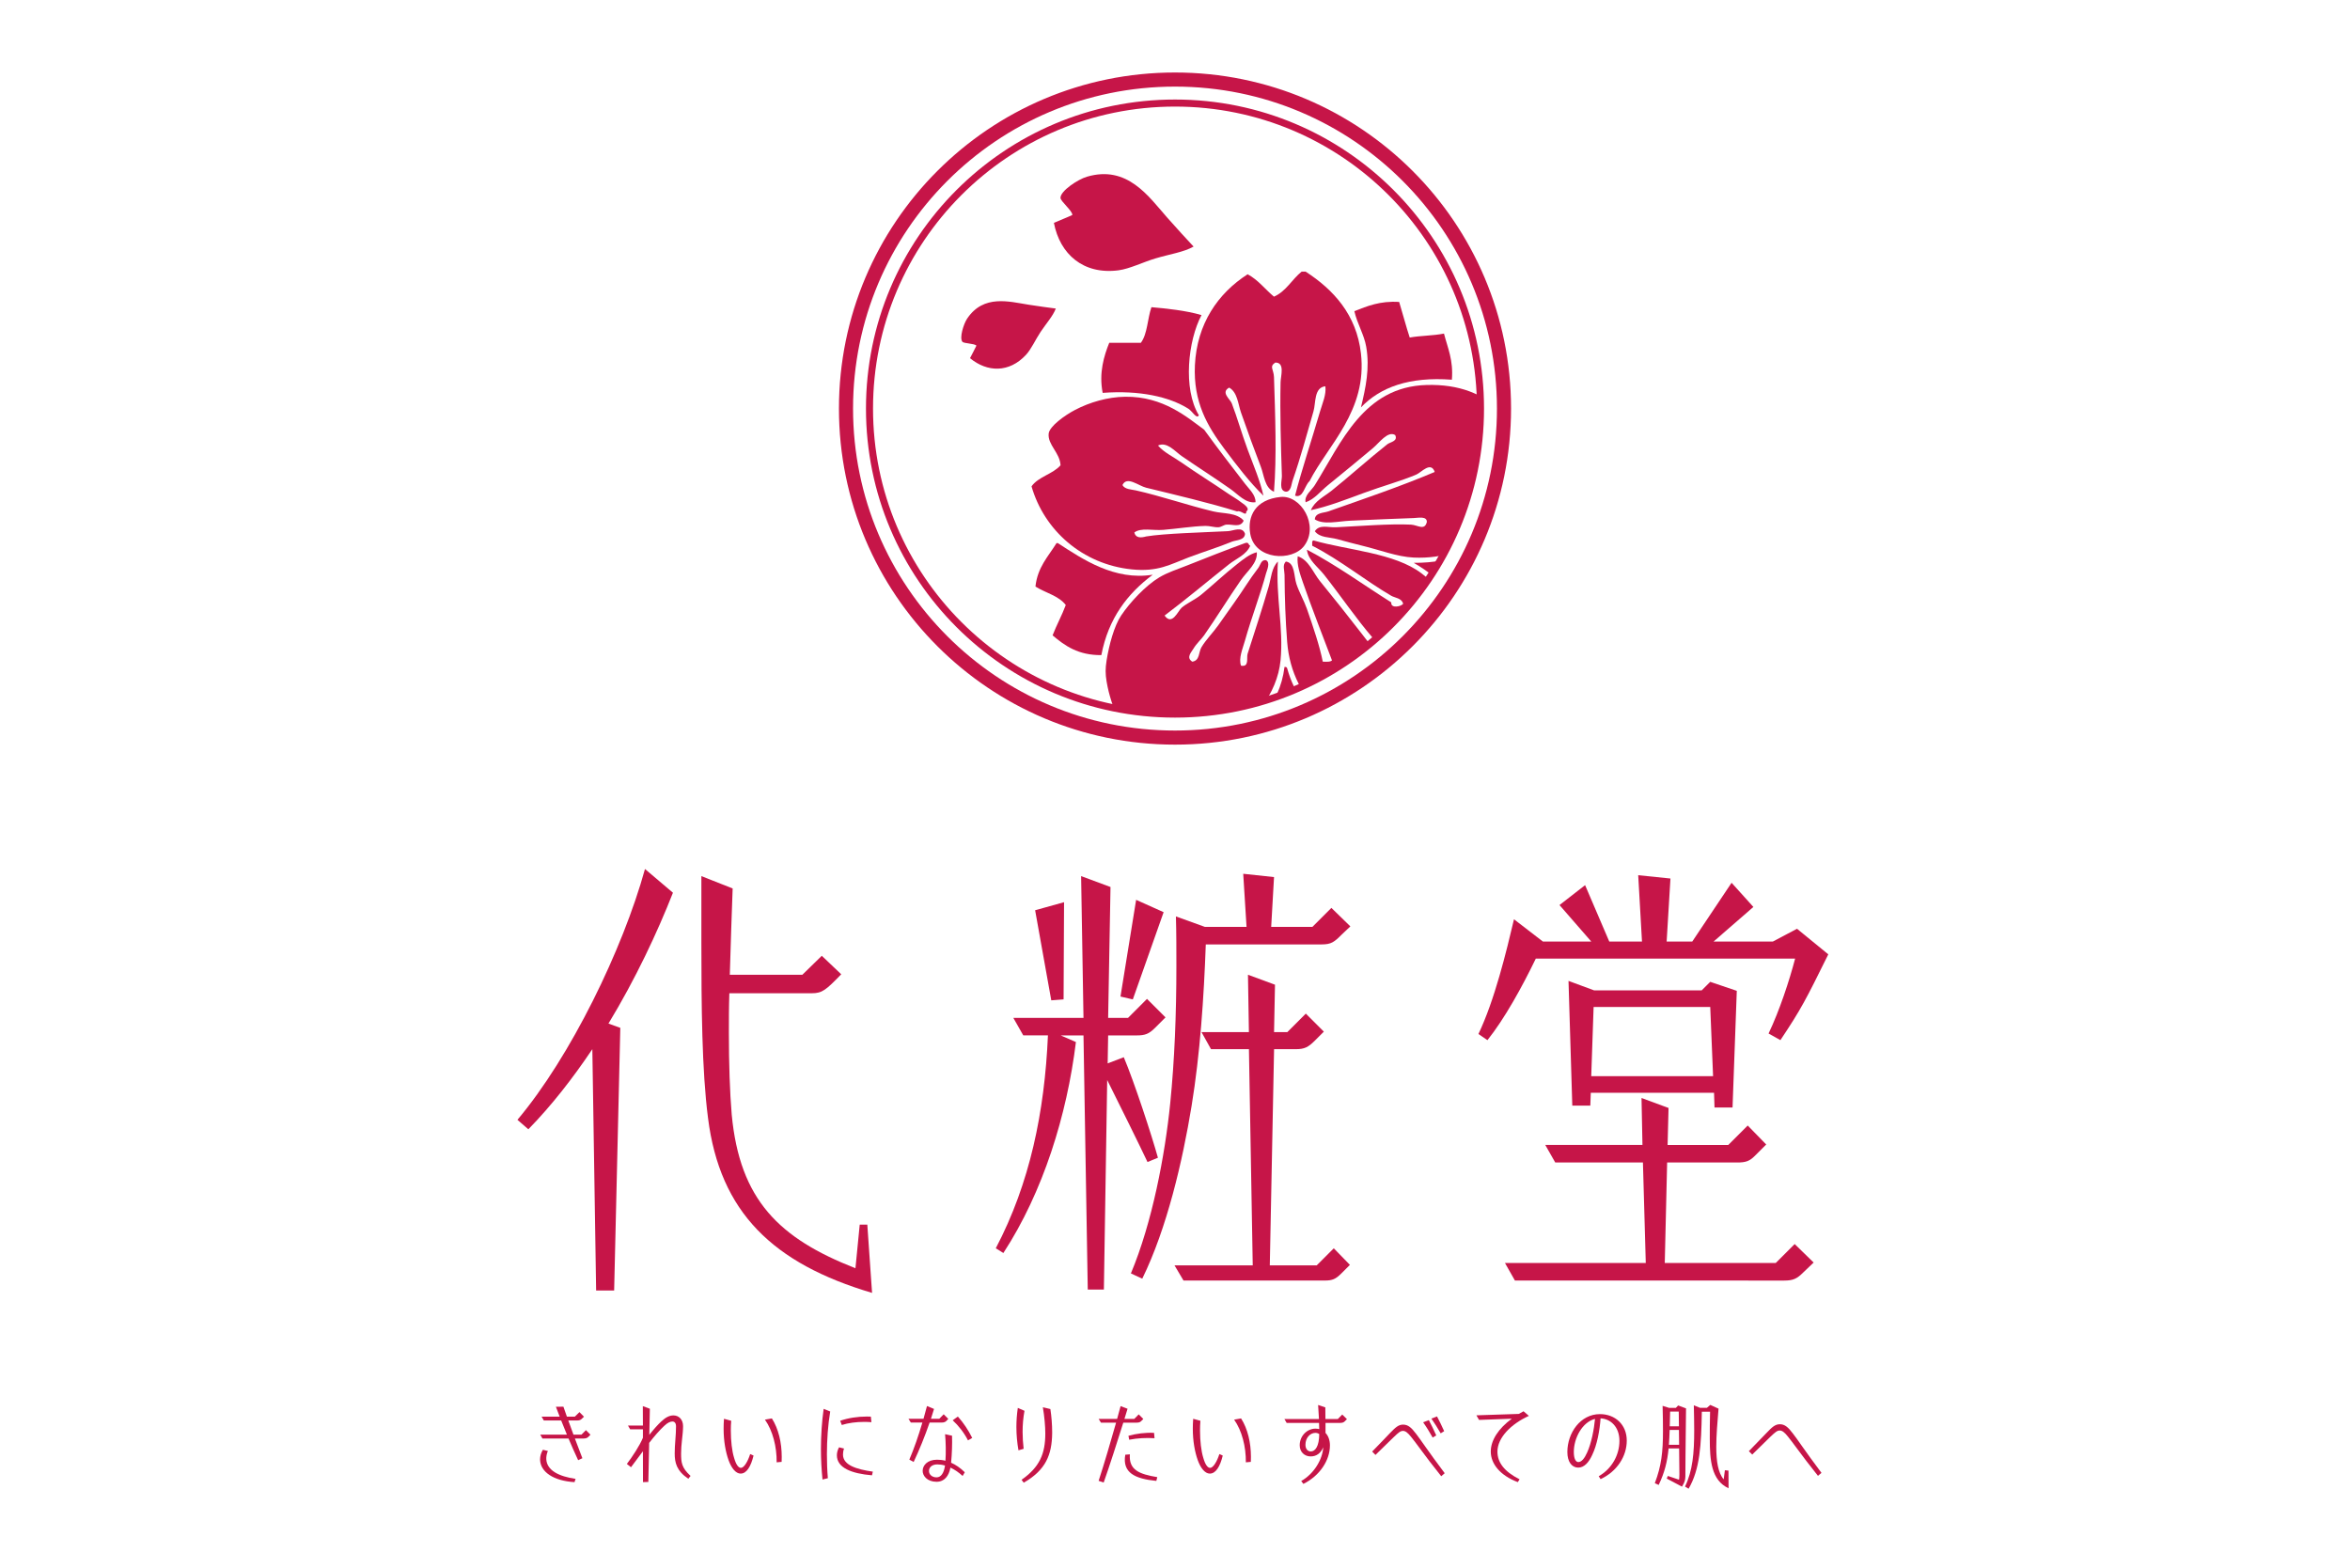 <?xml version="1.0" encoding="utf-8"?>
<!-- Generator: Adobe Illustrator 23.0.0, SVG Export Plug-In . SVG Version: 6.00 Build 0)  -->
<svg version="1.1" id="レイヤー_1" xmlns="http://www.w3.org/2000/svg" xmlns:xlink="http://www.w3.org/1999/xlink" x="0px"
	 y="0px" viewBox="0 0 1000 667" style="enable-background:new 0 0 1000 667;" xml:space="preserve">
<style type="text/css">
	.st0{fill:#FFFFFF;}
	.st1{fill:#E4007F;}
	.st2{fill:#C61548;}
	.st3{fill:none;stroke:#C61548;stroke-width:6;stroke-miterlimit:10;}
	.st4{fill:none;stroke:#C61548;stroke-width:3;stroke-miterlimit:10;}
	.st5{clip-path:url(#SVGID_2_);}
	.st6{fill-rule:evenodd;clip-rule:evenodd;fill:#C61548;}
	.st7{clip-path:url(#SVGID_4_);}
</style>
<rect class="st0" width="1000" height="667"/>
<g>
	<g>
		<path class="st2" d="M252.06,446.43c-8.27,12.31-17.35,24.01-27.23,34.09l-4.64-4.03c22.59-26.83,44.79-72.42,54.27-106.72
			l11.9,10.09c-6.66,16.95-15.94,36.72-27.44,55.68l5.04,1.82l-2.62,111.76h-7.67L252.06,446.43z M301.28,475.68
			c-2.62-20.17-2.82-48.01-2.82-74.64c0-9.68,0-19.17,0-28.24l13.31,5.25c-0.4,10.29-0.81,23.4-1.21,36.72h30.87l8.27-8.07
			l8.27,7.87c-6.46,6.66-8.07,8.07-12.51,8.07h-35.1c-0.2,5.65-0.2,11.3-0.2,16.95c0,12.91,0.4,25.22,1.21,34.7
			c3.43,36.31,20.17,52.65,52.65,65.36l1.82-18.56h3.23l2.02,29.05C328.92,537.62,306.32,515.83,301.28,475.68z"/>
		<path class="st2" d="M461.06,440.58h-9.68l6.46,2.82c-3.83,31.07-13.92,63.75-30.87,89.77l-3.23-2.02
			c14.53-27.64,20.78-58.1,22.19-90.58h-10.49l-4.24-7.46h29.86l-1.01-60.32l12.51,4.64l-1.01,55.68h8.47l8.07-8.07l7.87,7.87
			l-4.44,4.44c-2.62,2.62-4.24,3.23-7.87,3.23h-12.1l-0.2,11.9l6.86-2.62c4.44,10.49,11.9,33.29,14.53,42.77l-4.44,1.82
			c-3.03-6.46-11.9-24.41-17.15-34.9l-1.41,89.17h-6.86L461.06,440.58z M440.48,387.32l12.31-3.43l-0.2,41.36l-5.24,0.4
			L440.48,387.32z M476.8,424.04l6.66-41.15l11.7,5.25l-13.11,37.12L476.8,424.04z M481.23,541.85
			c9.08-21.59,14.53-50.43,16.74-72.42c1.82-18.16,2.62-37.72,2.62-58.5c0-6.86,0-13.92-0.2-20.98l12.3,4.44h17.75l-1.41-22.59
			l13.11,1.41l-1.21,21.18h17.55l8.07-8.07l8.07,7.87l-3.63,3.43c-3.23,3.23-4.44,4.24-8.67,4.24h-49.22
			c-0.81,22.59-2.42,46.6-6.05,68.79c-3.83,23.4-10.49,52.05-20.98,73.43L481.23,541.85z M499.79,538.42h33.29l-1.62-91.99h-16.14
			l-4.04-7.26h20.17l-0.4-24.41l11.5,4.24l-0.4,20.17h5.65l7.87-7.87l7.67,7.67l-3.83,3.83c-2.82,2.82-4.44,3.63-8.07,3.63h-9.28
			l-1.82,91.99h19.97l7.26-7.26l6.86,7.06l-3.63,3.63c-2.42,2.42-3.83,3.03-7.06,3.03h-60.12L499.79,538.42z"/>
		<path class="st2" d="M629.12,439.98c6.86-14.32,11.9-35.1,15.13-48.82l12.31,9.48h20.58l-13.52-15.53l10.89-8.47l10.29,24.01
			h13.92l-1.61-28.24l13.72,1.41l-1.62,26.83h10.89l16.74-25.02l9.28,10.29l-16.95,14.73h25.22l10.29-5.45L778,406.08
			c-9.68,19.57-11.5,23.2-20.38,36.51l-5.04-2.82c4.64-9.68,8.88-22.59,11.3-31.87H653.53c-5.85,12.1-13.31,25.62-20.58,34.7
			L629.12,439.98z M640.41,537.41h59.92l-1.21-42.77H661.8l-4.24-7.46h41.36l-0.4-19.97l11.5,4.24l-0.4,15.74h25.82l8.27-8.27
			l7.87,8.07l-4.84,4.84c-2.22,2.22-3.83,2.82-7.46,2.82h-29.86l-1.01,42.77h47.21l8.07-8.07l8.07,7.87l-4.44,4.24
			c-2.62,2.62-4.24,3.43-8.07,3.43H644.65L640.41,537.41z M729.38,464.99h-52.45l-0.2,5.45h-7.67l-1.61-53.06l10.89,4.03h45.79
			l3.63-3.63l11.3,3.83l-1.81,49.63h-7.67L729.38,464.99z M728.97,457.93l-1.21-29.45h-49.63l-1.01,29.45H728.97z"/>
	</g>
</g>
<g>
	<g>
		<path class="st2" d="M229.82,621.2v-0.32c0-1.24,0.4-2.68,1.2-3.99l2.12,0.52c-0.52,1.16-0.72,2.52-0.68,3.43
			c0.2,4.83,5.35,7.39,12.46,8.43l-0.44,1.4C235.45,630.11,230.02,626.31,229.82,621.2z M241.92,612.1h-11.1l-0.92-1.64h11.34
			c-0.88-2.08-1.68-4.07-2.44-6.03h-7.39l-0.96-1.64h7.71l-1.6-4.19l3.19-0.04l1.48,4.23h3.39l1.96-1.92l1.92,1.96l-0.92,0.88
			c-0.32,0.32-0.8,0.72-1.88,0.72h-3.87c0.68,1.96,1.4,3.95,2.2,6.03h3.39l1.92-1.92l1.92,1.96l-0.92,0.92
			c-0.24,0.24-0.76,0.68-1.88,0.68h-3.83l3.19,8.39l-1.8,0.84C244.55,618.21,243.19,615.09,241.92,612.1z"/>
		<path class="st2" d="M273.58,617.53l-5.07,6.79l-1.76-1.4c2.32-3.04,5.51-7.87,6.83-11.14v-3.59h-5.43l-0.92-1.6h6.35l-0.04-8.27
			l3,1.12l-0.24,11.1c1.84-2.32,3.59-4.31,5.11-5.71c1.84-1.72,3.47-2.56,5.15-2.56c2.28,0,4.11,1.68,4.11,4.59
			c0,1.76-0.24,3.91-0.48,6.07c-0.2,1.8-0.36,3.71-0.36,5.55c0,3.75,0.2,6.07,4.03,9.54l-0.96,1.2c-5.03-3.39-5.79-6.87-5.79-10.78
			c0-1.8,0.12-3.79,0.28-5.75c0.16-2,0.28-3.99,0.28-5.75c0-1.44-0.64-2.08-1.56-2.08c-0.92,0-2.08,0.56-3.39,1.8
			c-1.92,1.76-4.35,4.51-6.47,7.31l-0.36,16.61l-2.28,0.08L273.58,617.53z"/>
		<path class="st2" d="M310.04,621.36c-1.28-3.59-2.12-8.19-2.12-13.42c0-1.36,0.04-2.79,0.16-4.23l3.07,0.84
			c-0.12,1.36-0.16,2.8-0.16,4.23c0,4.27,0.48,8.67,1.4,11.58c0.8,2.83,1.84,4.23,2.88,4.23c1.32,0,2.92-2.63,3.95-5.87l1.44,0.64
			c-1.16,4.71-2.96,7.67-5.51,7.67C313.08,627.03,311.24,624.67,310.04,621.36z M325.5,604.07l2.96-0.52
			c2.83,4.43,4.19,10.34,4.19,16.33c0,0.72,0,1.44-0.04,2.16l-2.12,0.2C330.57,615.61,328.81,608.7,325.5,604.07z"/>
		<path class="st2" d="M349.33,616.57c0-5.75,0.4-11.62,1.16-17.09l2.79,1.12c-0.96,5.75-1.4,12.02-1.4,18.25
			c0,3.43,0.12,6.87,0.4,10.14l-2.28,0.56C349.58,625.39,349.33,621,349.33,616.57z M356.12,619.24c0-1.04,0.28-2.24,0.92-3.39
			l2.12,0.52c-0.32,0.92-0.44,1.76-0.44,2.56c0,4.51,5.71,6.27,12.7,7.27l-0.36,1.56C362.39,627.03,356.12,624.59,356.12,619.24z
			 M357.52,604.55c3.43-1.2,7.43-1.8,11.38-1.8c0.56,0,1.12,0,1.68,0.04l0.24,2.36c-1.04-0.08-2.04-0.12-3.07-0.12
			c-3.43,0-6.79,0.44-9.54,1.32L357.52,604.55z"/>
		<path class="st2" d="M386.95,621.08c1.96-4.55,3.91-10.18,5.55-15.77h-4.91l-1-1.6h6.39c0.52-1.84,1.04-3.67,1.48-5.43l3,1.24
			c-0.4,1.36-0.84,2.75-1.32,4.19h3.55l1.88-1.92l1.96,1.96l-0.88,0.92c-0.24,0.24-0.8,0.64-1.88,0.64h-5.19
			c-1.96,5.71-4.43,11.78-6.79,16.77L386.95,621.08z M392.62,625.87c0-2.32,2-4.75,6.11-4.75c1.12,0,2.36,0.12,3.59,0.44
			c0.24-3.31,0.16-7.99-0.16-11.3l2.96,0.64c0.12,3.51-0.04,7.95-0.4,11.5c1.92,0.84,3.91,2.16,5.83,4.07l-0.92,1.56
			c-1.8-1.64-3.55-2.79-5.19-3.55c-0.64,3.51-2.52,6.03-5.91,6.03C394.58,630.5,392.62,628.03,392.62,625.87z M402.13,623.6
			c-1.24-0.36-2.32-0.48-3.27-0.48c-2.36,0-3.55,1.32-3.55,2.8s1.28,2.71,3.23,2.71C400.49,628.63,401.69,626.71,402.13,623.6z
			 M405.4,604.35l2.2-1.6c2.36,2.64,4.43,5.71,6.11,9.1l-1.8,1.04C410.23,609.62,407.96,606.71,405.4,604.35z"/>
		<path class="st2" d="M432.51,607.22c0-2.72,0.2-5.43,0.6-8.15l2.84,1.24c-0.56,3.07-0.8,5.99-0.8,8.98c0,2.36,0.16,4.71,0.44,7.19
			l-2.2,0.64C432.83,613.93,432.51,610.58,432.51,607.22z M434.71,629.67c7.71-5.43,10.1-11.1,10.1-19.73
			c0-2.95-0.36-7.15-1.04-11.14l3.2,0.76c0.48,3.08,0.76,6.71,0.76,9.78v0.56c-0.12,9.14-2.71,15.61-12.1,21L434.71,629.67z"/>
		<path class="st2" d="M467.5,630.11c2.32-7.07,5.19-16.85,7.43-24.76h-6.43l-1-1.6h7.87c0.56-2,1.04-3.83,1.48-5.43l2.96,1.12
			l-1.32,4.31h4.19l1.88-1.92l1.96,1.96l-0.92,0.92c-0.28,0.28-0.72,0.64-1.84,0.64H478c-2.48,7.91-5.75,18.13-8.35,25.48
			L467.5,630.11z M478.84,619l1.96-0.16c-0.52,6.63,3.99,8.43,11.66,9.7l-0.4,1.6C482.91,629.23,477.52,626.67,478.84,619z
			 M480.19,610.94c3.35-0.92,7.27-1.44,10.9-1.24l0.2,2.28c-3.47-0.24-7.31-0.04-10.78,0.64L480.19,610.94z"/>
		<path class="st2" d="M509.7,621.36c-1.28-3.59-2.12-8.19-2.12-13.42c0-1.36,0.04-2.79,0.16-4.23l3.07,0.84
			c-0.12,1.36-0.16,2.8-0.16,4.23c0,4.27,0.48,8.67,1.4,11.58c0.8,2.83,1.84,4.23,2.88,4.23c1.32,0,2.92-2.63,3.95-5.87l1.44,0.64
			c-1.16,4.71-2.96,7.67-5.51,7.67C512.74,627.03,510.9,624.67,509.7,621.36z M525.16,604.07l2.96-0.52
			c2.83,4.43,4.19,10.34,4.19,16.33c0,0.72,0,1.44-0.04,2.16l-2.12,0.2C530.23,615.61,528.47,608.7,525.16,604.07z"/>
		<path class="st2" d="M553.71,630.19c5.47-3.11,9.06-9.18,9.38-14.38c-1,2.48-2.84,3.91-5.35,3.91c-2.64,0-4.67-1.88-4.67-4.75
			c0-3.99,3.15-7.07,6.71-7.07c0.56,0,1.08,0.08,1.6,0.2c-0.04-0.88-0.04-1.72-0.08-2.64h-13.78l-0.96-1.64h14.7
			c-0.08-1.72-0.2-3.63-0.36-5.99l3.07,1.04c0.04,1.72,0.04,3.03,0.04,4.95h5.27l1.88-1.92l2,1.96l-0.92,0.92
			c-0.32,0.32-0.8,0.68-1.88,0.68h-6.31v4.27c1.2,1.24,1.88,3.12,1.88,5.31c0,6.35-4.35,12.94-11.3,16.37L553.71,630.19z
			 M561.38,610.22c-0.44-0.32-1-0.52-1.64-0.52c-2.12,0-4.23,1.96-4.23,5.07c0,1.84,1.04,2.83,2.28,2.83
			C559.66,617.61,561.34,615.45,561.38,610.22z"/>
		<path class="st2" d="M604.42,616.61c-1.52-2.08-2.88-3.87-3.91-5.15c-1.56-1.96-2.52-2.6-3.51-2.6c-1.04,0-1.88,0.68-3.87,2.6
			c-0.32,0.32-0.68,0.64-1.04,1c-1.64,1.64-3.79,3.75-6.79,6.63l-1.4-1.44c2.04-2.08,3.71-3.79,5.07-5.23
			c0.92-0.96,1.84-1.92,2.6-2.72c2.12-2.16,3.43-3.51,5.47-3.51c2.16,0,3.55,1.28,5.55,3.91c1,1.32,2.32,3.15,3.91,5.43
			c2.16,3.04,4.95,6.95,8.27,11.34l-1.48,1.28C609.7,623.68,606.7,619.72,604.42,616.61z M605.58,605.19l2.44-0.92
			c0.96,1.84,2.24,4.43,3.15,6.51l-1.52,0.92C608.46,609.58,606.9,607.02,605.58,605.19z M609.1,603.63l2.4-0.92
			c0.96,1.84,2.12,4.19,3.04,6.27l-1.48,0.92C611.85,607.78,610.37,605.43,609.1,603.63z"/>
		<path class="st2" d="M634.37,617.65c0-4.79,3.27-9.82,8.95-13.98l-13.94,0.52l-1.12-1.96l18.05-0.6c0.64-0.36,1.32-0.76,2-1.12
			l2.28,1.96c-7.55,3.43-13.38,9.26-13.38,15.21c0,4.55,2.84,8.47,9.42,11.78l-0.76,1.2C638.33,627.83,634.37,622.84,634.37,617.65z
			"/>
		<path class="st2" d="M680.3,628.15c5.71-3.24,8.82-9.18,8.82-15.05c0-6.03-3.83-9.38-8.03-9.58c-0.32,4.91-1.48,11.38-3.59,15.65
			c-1.44,3.16-3.43,5.31-5.91,5.31c-2.72,0-4.63-2.44-4.63-6.63c0-8.07,5.51-16.13,13.86-16.13c6.47,0,11.42,4.47,11.42,11.26
			c0,6.71-4.15,13.14-11.14,16.41L680.3,628.15z M675.38,618.05c1.8-3.91,2.96-9.98,3.35-14.3c-5.39,1.36-9.02,8.11-9.02,14.1
			c0,2.79,0.8,4.27,1.92,4.27C673.03,622.12,674.31,620.48,675.38,618.05z"/>
		<path class="st2" d="M709.25,629.15l0.48-1.12l4.75,1.6c0.08-0.44,0.16-1.04,0.16-2.28l-0.12-11.02h-4.47
			c-0.56,5.59-1.68,10.22-4.23,15.53l-1.64-0.76c2.83-7.39,3.47-13.38,3.47-22.16c0-3.15-0.04-6.75-0.16-10.74l2.83,0.88h2.79
			l1-1.04l3.35,1.24c-0.24,14.93-0.24,28.23-0.28,29.07c-0.08,1.4-0.2,2.2-1.44,4.23L709.25,629.15z M714.52,614.77l-0.08-6.31
			h-3.95c-0.08,2.28-0.16,4.35-0.32,6.31H714.52z M714.44,606.91l-0.08-6.27h-3.67c-0.04,2.24-0.08,4.31-0.16,6.27H714.44z
			 M717.03,632.54c3.24-6.67,3.91-14.22,3.91-23.84c0-3.31-0.08-6.91-0.16-10.74l2.64,1.08h2.92l1.44-1.24l3.51,1.6
			c-0.48,5.83-0.96,11.42-0.96,16.25c0,6.11,0.76,11.06,3.15,13.82l0.52-3.87l1.52,0.16l0.04,7.51c-7.39-3.39-7.99-11.98-7.99-21.16
			c0-3.24,0-7.47,0.12-11.42h-3.51c-0.24,14.26-0.8,24.48-5.63,32.78L717.03,632.54z"/>
		<path class="st2" d="M764.75,616.45c-1.48-2-2.88-3.87-3.91-5.15c-1.56-1.96-2.52-2.6-3.51-2.6c-1.08,0-1.88,0.68-3.91,2.6
			c-0.56,0.56-1.2,1.2-1.92,1.88c-1.52,1.52-3.39,3.35-5.87,5.75l-1.44-1.44c1.92-1.96,3.55-3.63,4.87-5.03c1-1.04,2-2.08,2.83-2.92
			c2.08-2.16,3.43-3.51,5.47-3.51c2.16,0,3.55,1.28,5.55,3.91c1.04,1.32,2.36,3.2,3.95,5.47c2.16,3.03,4.91,6.91,8.23,11.3
			l-1.48,1.28C770.03,623.52,767.11,619.64,764.75,616.45z"/>
	</g>
</g>
<circle class="st3" cx="500" cy="173.85" r="140"/>
<circle class="st4" cx="500" cy="173.85" r="130"/>
<g>
	<defs>
		<circle id="SVGID_1_" cx="500" cy="173.85" r="130"/>
	</defs>
	<clipPath id="SVGID_2_">
		<use xlink:href="#SVGID_1_"  style="overflow:visible;"/>
	</clipPath>
	<g class="st5">
		<g>
			<path class="st6" d="M507.91,104.92c-4.2,2.39-10.24,3.24-16.26,5.05c-5.28,1.58-10.97,4.43-15.7,5.05
				c-14.99,1.95-24.93-6.89-27.48-20.19c2.59-1.15,5.32-2.16,7.85-3.36c0.07-1.77-5.05-5.81-5.05-7.29
				c0.01-2.98,7.42-7.85,11.21-8.97c17.29-5.11,26.36,8.5,34.21,17.38C500.95,97.41,504.99,101.79,507.91,104.92z"/>
			<path class="st6" d="M449.28,131.29c-1.19,3.16-4.06,6.32-6.5,9.98c-2.14,3.21-3.93,7.29-6.2,9.73
				c-7.2,7.74-16.5,7.43-23.81,1.41c0.88-1.78,1.9-3.54,2.72-5.32c-0.75-0.98-5.31-0.87-5.97-1.67c-1.33-1.61,0.49-7.54,2.03-9.84
				c7.03-10.47,17.99-7.2,26.18-5.92C442.18,130.35,446.31,130.91,449.28,131.29z"/>
			<path class="st6" d="M551.09,210.9c3.12-11.99,7.05-23.55,10.65-35.89c1.05-3.61,2.69-7.08,2.24-10.65
				c-4.88,0.51-4.01,7.09-5.05,10.65c-2.67,9.15-5.45,19.63-8.97,29.72c-0.43,1.23-0.56,4.56-2.8,4.49
				c-3.08-0.46-1.62-4.79-1.68-6.73c-0.42-12.98-0.84-26.34-0.56-39.81c0.06-2.72,1.96-8.48-2.24-8.41
				c-2.69,1.74-0.67,2.87-0.56,6.17c0.52,16.23,1.2,33.82,0,48.79c-3.98-1.65-4.2-7-5.61-10.65c-2.75-7.15-5.61-14.96-8.41-22.99
				c-1.27-3.63-1.49-8.66-5.05-10.66c-3.71,2.03,0.39,4.83,1.12,6.73c2.26,5.85,4.23,12.87,6.73,19.62
				c2.44,6.61,5.29,13.16,6.73,19.63c-5.51-5.29-11.27-12.73-16.82-20.19c-6.93-9.31-13.09-19.58-12.34-35.33
				c0.85-17.64,9.81-30.58,22.43-38.69c4.52,2.4,7.43,6.4,11.21,9.53c5.2-2.27,7.62-7.33,11.78-10.66c0.56,0,1.12,0,1.68,0
				c11.88,7.68,21.67,18.35,23.55,34.77c2.81,24.47-14.15,39.19-21.87,54.39C555.09,206.59,554.61,212.16,551.09,210.9z"/>
			<path class="st6" d="M489.97,130.71c6.14,0.52,14.91,1.44,21.31,3.37c-5.74,10.77-7.99,31.37-1.12,42.62
				c-0.95,1.83-2.75-1.72-4.49-2.8c-8.14-5.1-20.77-7.91-36.45-6.73c-1.67-8.57,0.59-15.8,2.8-21.31c4.49,0,8.97,0,13.46,0
				C488.29,142.12,488.28,135.57,489.97,130.71z"/>
			<path class="st6" d="M639.13,175.57c-1.35,5.01-2.5,10.21-4.49,14.58c3.63,3.47,8.86,5.35,13.46,7.85
				c-2.44,23.15-21.33,40.42-46.54,39.25c-7.02-0.32-14.66-3.32-21.87-5.04c-3.62-0.87-7.25-1.87-10.65-2.8
				c-3.33-0.91-7.39-0.52-9.53-3.37c1.98-3.03,5.64-1.51,8.97-1.68c10.17-0.51,23.1-1.56,31.96-1.12c2.81,0.14,5.78,2.72,6.73-1.12
				c0.08-2.6-3.62-1.75-5.61-1.68c-8.18,0.27-16.93,0.67-26.92,1.12c-5.35,0.24-11.27,1.88-15.14-0.56c0.18-2.9,3.77-2.72,5.61-3.36
				c14.38-5.05,30.96-10.69,45.42-16.82c-1.66-4.68-5.67,0.19-7.85,1.12c-6.44,2.74-14.58,4.94-22.43,7.85
				c-7.54,2.79-15.19,5.76-22.43,7.29c1.62-3.93,5.79-5.85,8.97-8.41c7.66-6.17,15.51-13.25,23.55-19.63
				c1.24-0.98,4.65-1.26,3.36-3.92c-3.13-1.93-6.76,3.3-9.53,5.61c-6.13,5.1-12.53,10.44-19.06,15.7c-3.2,2.58-5.76,6.04-9.53,7.29
				c-0.63-2.98,2.53-5.05,3.92-7.29c11.22-18,20.72-41.94,47.66-42.62C620.75,163.45,631.35,167.49,639.13,175.57z"/>
			<path class="st6" d="M534.26,213.7c-4.17,0.57-7.32-3.25-10.65-5.61c-6.63-4.69-13.83-9.24-20.75-14.02
				c-2.81-1.95-6.31-6.3-10.09-4.49c2.52,2.95,6.6,4.84,10.09,7.29c6.6,4.62,13.17,8.65,20.19,13.46c1.4,0.96,3.57,2.17,5.05,3.36
				c0.68,0.56,4.23,2.59,2.24,3.93c0.04,2.45-2.2-0.68-3.92,0c-11.82-3.66-25.29-6.82-38.69-10.09c-3.29-0.81-8.21-5.14-10.09-1.12
				c1.02,1.85,3.8,1.84,5.61,2.24c10.62,2.37,22.24,6.39,33.08,8.97c4.41,1.05,9.8,0.39,12.9,3.92c-1.38,3.12-4.64,1.49-7.29,1.68
				c-1.14,0.08-2.16,1.02-3.36,1.12c-1.72,0.15-3.84-0.61-5.61-0.56c-5.81,0.16-12.21,1.22-17.94,1.68
				c-4.51,0.37-9.48-1.05-12.34,1.12c0.58,2.38,2.73,2.33,5.05,1.68c7.71-1.27,23.44-1.68,34.77-2.24c2.27-0.11,6.16-2.24,7.29,1.12
				c-0.16,2.82-3.85,2.64-5.61,3.36c-5.7,2.36-12.19,4.34-18.51,6.73c-7.71,2.92-12.89,6.2-24.11,5.05
				c-21.05-2.16-37.28-16.72-42.62-35.33c2.95-4.16,9.03-5.17,12.34-8.97c-0.27-5.37-5.52-8.71-5.05-13.46
				c0.3-3.07,6.76-7.76,11.22-10.09c6.31-3.3,13.92-5.5,21.31-5.61c16.3-0.24,26.6,8.91,33.64,14.02
				c5.47,7.54,11.4,15.29,17.38,22.99C531.53,208.1,534.41,210.67,534.26,213.7z"/>
			<path class="st6" d="M544.92,211.46c8.66-0.9,16.49,12.12,10.09,20.75c-5.09,6.86-21.05,6.11-22.99-5.05
				C530.73,219.7,534.18,212.54,544.92,211.46z"/>
			<path class="st6" d="M649.22,241.74c-3.08,3.84-9.29,4.55-12.34,8.41c1.25,5.48,4.34,9.12,5.61,14.58
				c-5,3.59-9.69,7.5-17.38,8.41c-2.31-16.75-11.41-26.72-23.55-33.65c17.51,0.11,27.07-5.79,37.01-14.02
				C644.43,228.59,646.07,235.92,649.22,241.74z"/>
			<path class="st6" d="M618.94,299.5c-5.29,0.24-9.88-0.22-14.58-0.56c-3.18,3.36-2.57,10.51-3.92,15.7
				c-29.94,2.66-50.72-15.68-52.71-41.49c-0.72-9.33-1.05-18.39-1.12-28.6c-0.01-1.8-0.98-4.11,0.56-5.61
				c3.93,0.52,3.38,6.17,4.49,9.53c1.16,3.51,3.27,7.16,4.49,10.65c2.66,7.65,5.42,15.78,6.73,22.43c1.49,0,3.2,0.21,3.92-0.56
				c-3.96-10.53-8.4-21.67-12.34-33.08c-1.19-3.46-2.7-7.58-2.24-11.21c4.71,1.51,6.56,7.02,9.53,10.65
				c5.78,7.07,11.49,14.26,17.38,21.87c1.12,1.44,3,3.94,4.49,5.61c1.32,1.49,2.09,5.52,5.05,2.24c-0.42-2.5-2.99-3.87-4.49-5.61
				c-7.08-8.21-13.69-17.98-20.75-26.92c-2.67-3.37-6.79-6.23-7.29-10.65c12.75,6.69,23.96,14.92,35.89,22.43
				c-0.3,2.81,4.42,1.72,5.05,0.56c-0.61-2.4-3.48-2.46-5.05-3.37c-10.67-6.19-21.76-15.26-33.65-21.31c0-0.37,0-0.75,0-1.12
				c-0.09-0.65,0.12-1,0.56-1.12c14.6,4.2,34.5,5.27,45.98,14.02c10.33,7.87,20.28,20.96,17.94,42.06
				C622.32,290.95,620.22,293.59,618.94,299.5z"/>
			<path class="st6" d="M490.53,244.55c-10.69,8-18.88,18.5-21.87,34.21c-9.8,0.08-15.5-3.94-20.75-8.41
				c1.72-4.45,3.93-8.41,5.61-12.9c-2.97-3.95-8.65-5.19-12.9-7.85c0.88-8.28,5.48-12.84,8.97-18.5c0.14,0.07,0.43-0.08,0.56,0
				C460.78,238.01,474.23,247.14,490.53,244.55z"/>
			<path class="st6" d="M532.02,232.21c-1.65,3.89-6,5.5-8.97,7.85c-8.8,6.95-18.09,14.79-27.48,21.87
				c3.22,4.49,5.67-1.97,7.29-3.37c2.23-1.91,5.72-3.39,8.41-5.61c4.91-4.05,9.77-8.68,15.14-12.9c2.57-2.02,5.48-4.39,8.41-5.05
				c0.36,4.67-4.12,8.02-6.73,11.78c-5.21,7.48-10.23,15.69-15.7,23.55c-1.07,1.53-3.37,3.67-4.49,5.61
				c-0.91,1.59-3.31,3.81-0.56,5.61c3.27-0.44,2.67-4.07,3.93-6.17c1.94-3.25,4.98-6.22,7.29-9.53c2.23-3.2,4.48-6.41,6.73-9.53
				c3.56-4.96,6.38-9.78,10.09-14.58c0.99-1.28,1.24-3.72,3.36-3.36c1.97,0.98,0.34,4.35,0,5.61c-2.41,8.97-6.19,18.74-8.97,28.6
				c-0.99,3.52-2.79,7.53-1.68,10.66c3.62,0.71,2.26-3.34,2.8-5.05c2.6-8.13,6.41-19.69,8.97-28.6c1.07-3.7,1.25-8.06,3.93-10.65
				c-0.98,15.32,2.47,28.12,1.12,42.06c-1.39,14.34-11.93,27.15-24.11,33.64c-6.35,3.38-13.53,5.05-24.11,4.49
				c-1.63-5.66-4.16-10.42-6.73-15.14c-4.4,1.02-9.91,0.94-14.58,1.68c-1.66-5.16-3.46-9.48-4.49-15.7c-0.54-3.27-0.55-5.52,0-8.97
				c1.04-6.53,3.19-14.61,6.17-19.07c3.76-5.63,10.41-12.75,16.26-16.26c3.55-2.13,7.68-3.42,11.78-5.05
				c8.03-3.2,16.33-6.46,24.67-9.53C531.54,230.45,531.14,231.97,532.02,232.21z"/>
			<path class="st6" d="M546.6,283.8c0.65-0.09,1,0.13,1.12,0.56c1.59,5.63,3.81,10.5,7.63,15c1.76,2.07,3.7,3.96,5.71,5.79
				c2.16,1.97,3.98,4,6.72,5.04c0.5,0.19,4.86,3.03,5.17,2.22c-3.02,7.82-8.16,13.52-15.14,17.38c-3.78-2.77-6.47-6.61-10.65-8.97
				c-4.97,1.58-6.46,6.63-10.65,8.97c-6.29-2.49-10.03-7.54-14.02-12.34C533.46,309.16,544.47,300.92,546.6,283.8z"/>
			<path class="st6" d="M576.32,132.4c5.51-2.15,10.9-4.43,19.07-3.92c1.73,5.69,2.93,10.41,4.49,15.14
				c4.6-0.82,10.07-0.77,14.58-1.68c1.56,6.1,4.05,11.28,3.36,19.63c-18.18-1.36-30.46,3.18-38.69,11.78
				c2.03-8.42,3.82-16.66,2.24-25.79C580.47,142.34,577.56,137.84,576.32,132.4z"/>
		</g>
	</g>
</g>
</svg>
